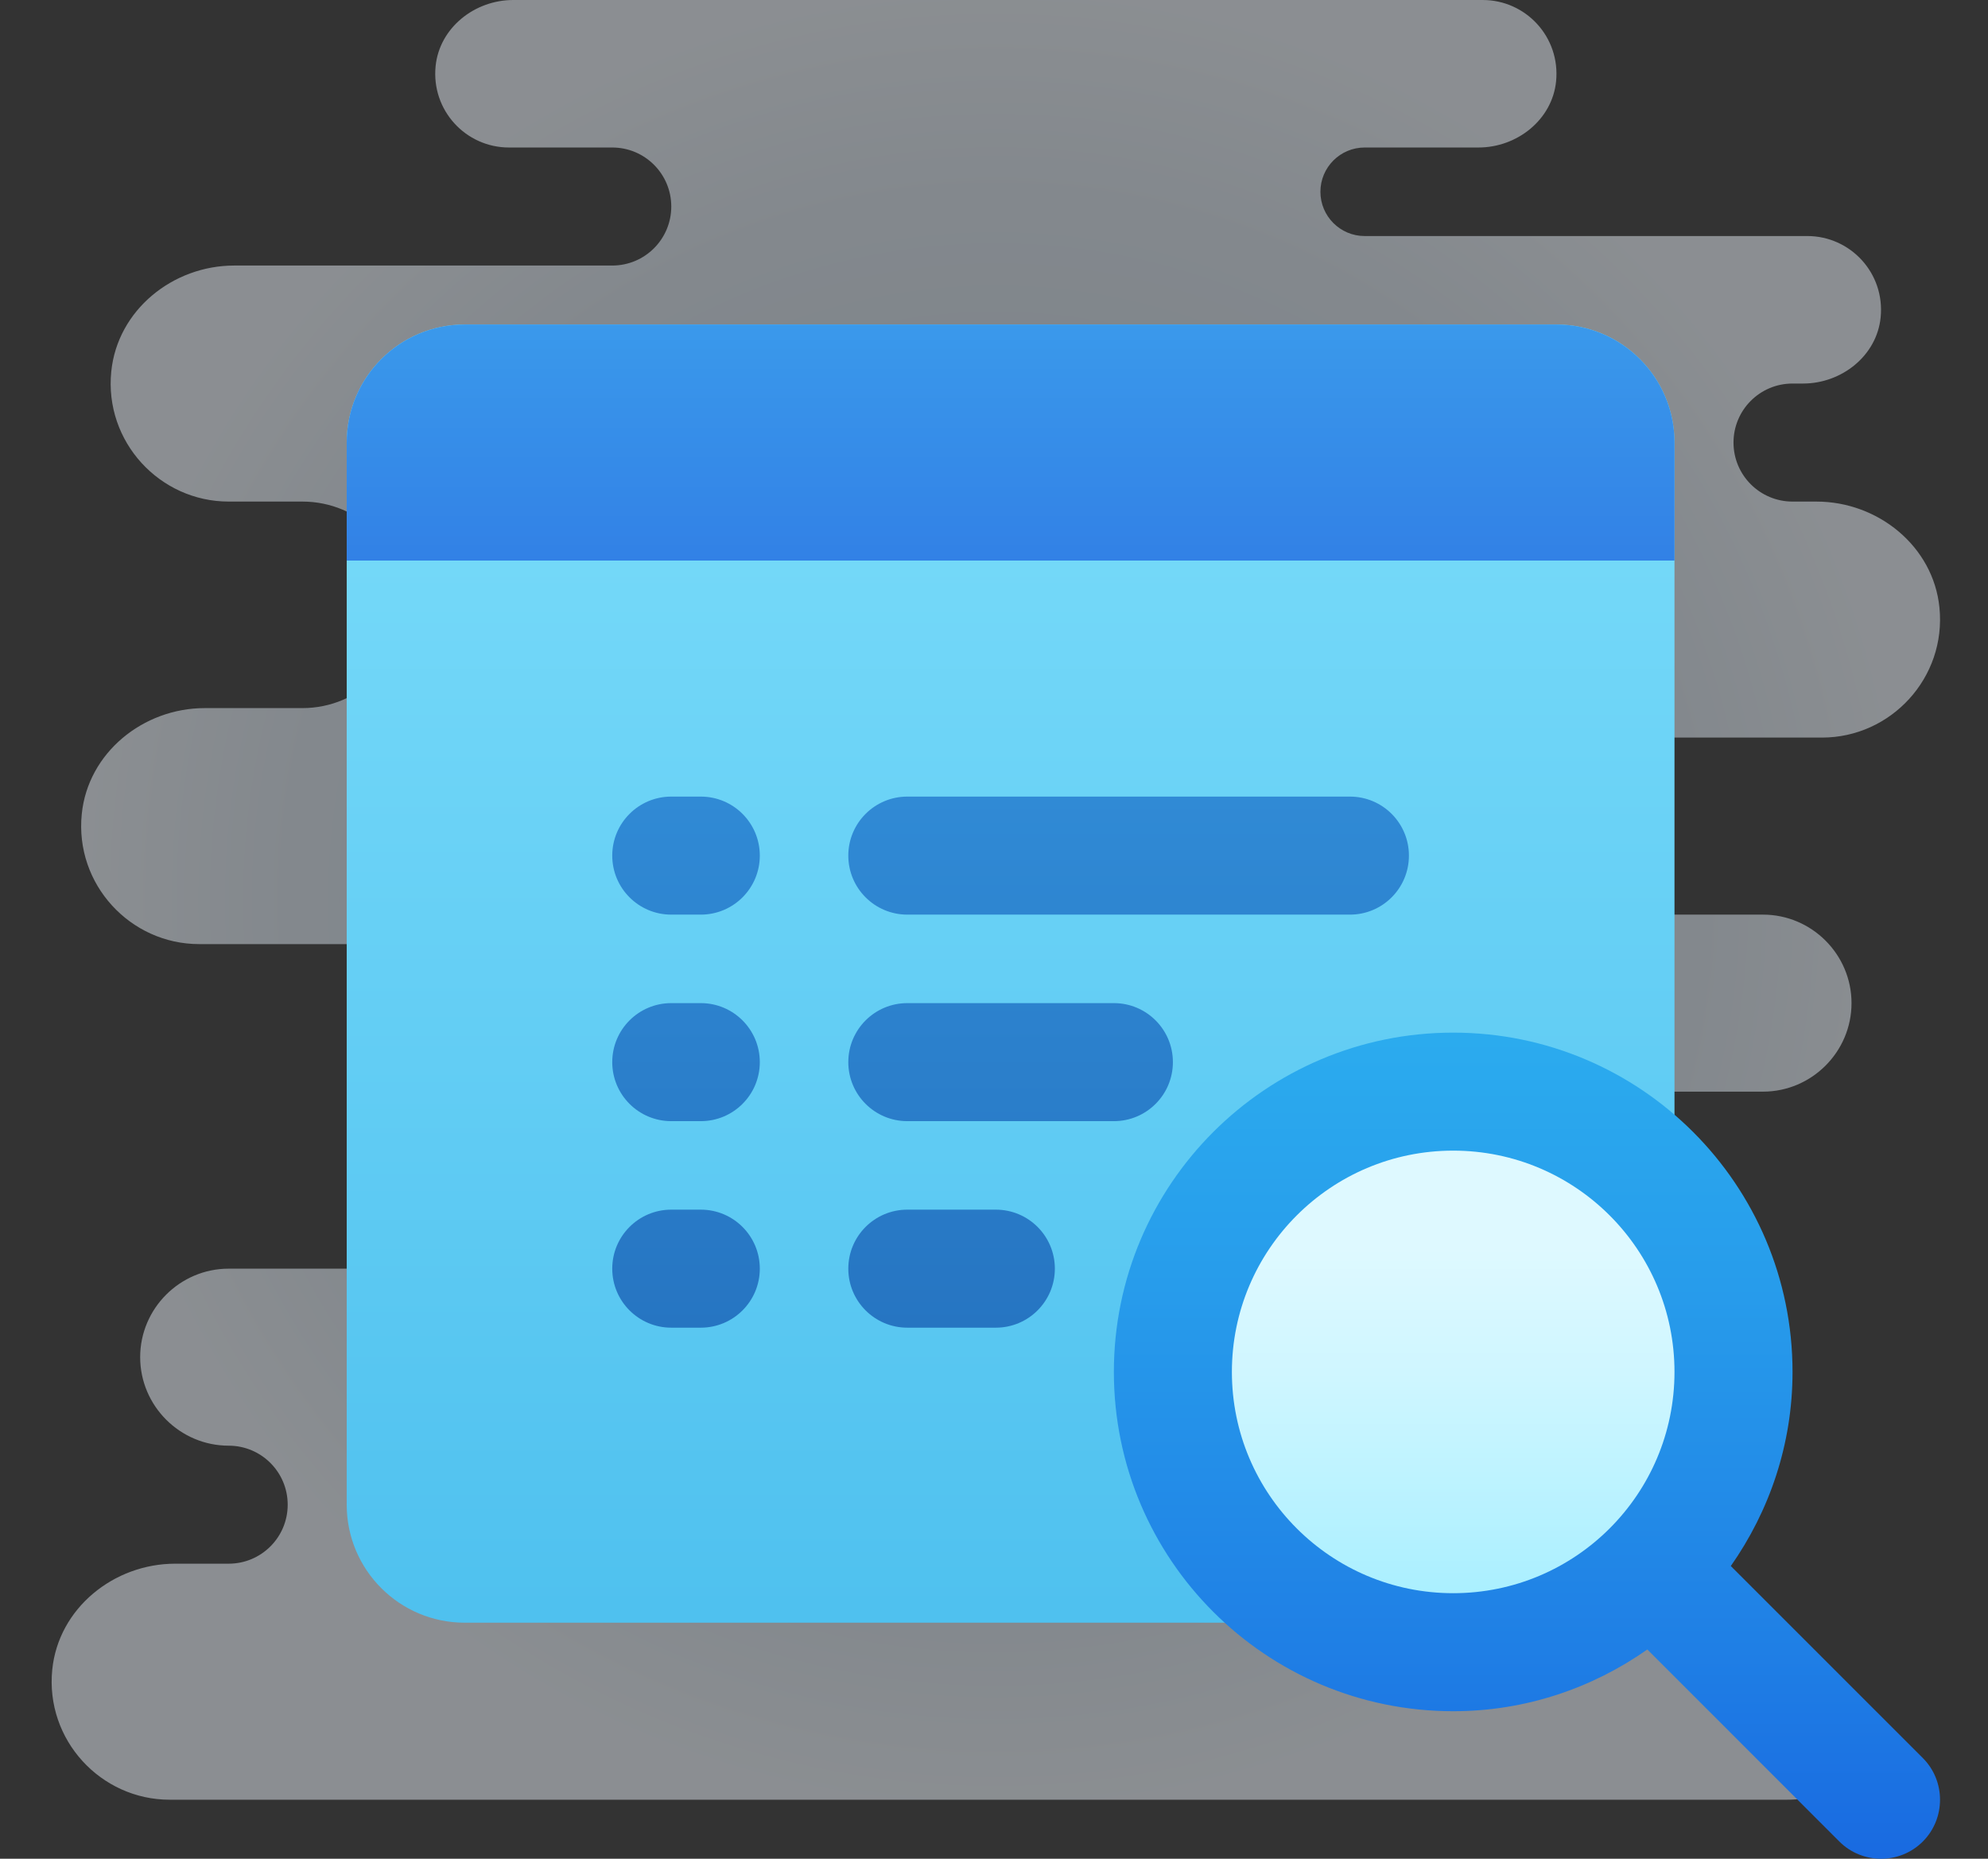 <?xml version="1.0" encoding="UTF-8"?>
<svg width="77px" height="72px" viewBox="0 0 77 72" version="1.1" xmlns="http://www.w3.org/2000/svg" xmlns:xlink="http://www.w3.org/1999/xlink">
    <rect x="0" y="0" width="77" height="72" fill="#333333" stroke="none"/>
    <title>Icon/Analyze</title>
    <defs>
        <radialGradient cx="50%" cy="50%" fx="50%" fy="50%" r="50.795%" gradientTransform="translate(0.5,0.5),scale(0.953,1),translate(-0.5,-0.5)" id="radialGradient-1">
            <stop stop-color="#B9C6D2" offset="0%"></stop>
            <stop stop-color="#BDC9D5" offset="0%"></stop>
            <stop stop-color="#BCCBDA" offset="24.1%"></stop>
            <stop stop-color="#CBD7E3" offset="52.1%"></stop>
            <stop stop-color="#D4DEE8" offset="78.2%"></stop>
            <stop stop-color="#E3EAF1" offset="100%"></stop>
        </radialGradient>
        <linearGradient x1="50%" y1="141.123%" x2="50%" y2="-3.32%" id="linearGradient-2">
            <stop stop-color="#3CB5EA" offset="0%"></stop>
            <stop stop-color="#7DDEFB" offset="100%"></stop>
        </linearGradient>
        <linearGradient x1="50%" y1="100%" x2="50%" y2="0%" id="linearGradient-3">
            <stop stop-color="#3281E6" offset="0%"></stop>
            <stop stop-color="#3A99EB" offset="100%"></stop>
        </linearGradient>
        <linearGradient x1="50%" y1="100%" x2="50%" y2="0%" id="linearGradient-4">
            <stop stop-color="#2675C2" offset="0%"></stop>
            <stop stop-color="#308AD5" offset="100%"></stop>
        </linearGradient>
        <linearGradient x1="50.001%" y1="116.241%" x2="50.001%" y2="-34.707%" id="linearGradient-5">
            <stop stop-color="#155CDE" offset="0%"></stop>
            <stop stop-color="#1F7FE5" offset="27.8%"></stop>
            <stop stop-color="#279CEB" offset="56.9%"></stop>
            <stop stop-color="#2CAFEF" offset="82%"></stop>
            <stop stop-color="#2EB5F0" offset="100%"></stop>
        </linearGradient>
        <linearGradient x1="50%" y1="22.033%" x2="50%" y2="122.033%" id="linearGradient-6">
            <stop stop-color="#DEF9FF" offset="0%"></stop>
            <stop stop-color="#CFF6FF" offset="28.2%"></stop>
            <stop stop-color="#A7EFFF" offset="82.3%"></stop>
            <stop stop-color="#99ECFF" offset="100%"></stop>
        </linearGradient>
    </defs>
    <g id="Icon/Analyze" stroke="none" stroke-width="1" fill="none" fill-rule="evenodd">
        <g transform="translate(2, 0)" fill-rule="nonzero">
            <path d="M60.571,48 L57.143,48 C55.565,48 54.286,46.721 54.286,45.143 C54.286,43.565 55.565,42.286 57.143,42.286 L66.286,42.286 C68.171,42.286 69.714,40.743 69.714,38.857 C69.714,36.971 68.171,35.429 66.286,35.429 L48,35.429 L48,28.571 L68.571,28.571 C71.24,28.571 73.394,26.254 73.119,23.531 C72.88,21.159 70.739,19.429 68.355,19.429 L67.429,19.429 C66.166,19.429 65.143,18.406 65.143,17.143 C65.143,15.88 66.166,14.857 67.429,14.857 L67.837,14.857 C69.331,14.857 70.693,13.782 70.842,12.295 C71.014,10.584 69.675,9.143 68,9.143 L50.857,9.143 C49.911,9.143 49.143,8.375 49.143,7.429 C49.143,6.482 49.911,5.714 50.857,5.714 L55.265,5.714 C56.76,5.714 58.121,4.639 58.271,3.152 C58.442,1.441 57.104,0 55.429,0 L17.878,0 C16.383,0 15.022,1.075 14.872,2.562 C14.701,4.273 16.039,5.714 17.714,5.714 L21.714,5.714 C22.977,5.714 24,6.737 24,8 C24,9.263 22.977,10.286 21.714,10.286 L7.073,10.286 C4.689,10.286 2.55,12.016 2.31,14.389 C2.034,17.111 4.189,19.429 6.857,19.429 L9.714,19.429 C11.923,19.429 13.714,21.219 13.714,23.429 C13.714,25.638 11.923,27.429 9.714,27.429 L5.93,27.429 C3.546,27.429 1.407,29.159 1.167,31.531 C0.891,34.254 3.046,36.571 5.714,36.571 L25.143,36.571 L25.143,49.143 L6.857,49.143 C4.971,49.143 3.429,50.686 3.429,52.571 C3.429,54.457 4.971,56 6.857,56 L6.857,56 C8.12,56 9.143,57.023 9.143,58.286 C9.143,59.549 8.12,60.571 6.857,60.571 L4.787,60.571 C2.403,60.571 0.264,62.302 0.024,64.674 C-0.251,67.397 1.903,69.714 4.571,69.714 L67.213,69.714 C68.111,69.714 68.974,69.469 69.714,69.035 C59.429,61.714 62.771,48 60.571,48 Z" id="Path" fill="url(#radialGradient-1)" opacity="0.497"></path>
            <path d="M58.286,12.571 L16,12.571 C13.475,12.571 11.429,14.618 11.429,17.143 L11.429,58.286 C11.429,60.81 13.475,62.857 16,62.857 L58.286,62.857 C60.81,62.857 62.857,60.81 62.857,58.286 L62.857,17.143 C62.857,14.618 60.81,12.571 58.286,12.571 Z" id="Path" fill="url(#linearGradient-2)"></path>
            <path d="M11.429,17.143 L11.429,21.714 L62.857,21.714 L62.857,17.143 C62.857,14.618 60.81,12.571 58.286,12.571 L16,12.571 C13.475,12.571 11.429,14.618 11.429,17.143 Z" id="Path" fill="url(#linearGradient-3)"></path>
            <path d="M36.571,51.429 L33.143,51.429 C31.88,51.429 30.857,50.406 30.857,49.143 L30.857,49.143 C30.857,47.88 31.88,46.857 33.143,46.857 L36.571,46.857 C37.834,46.857 38.857,47.88 38.857,49.143 L38.857,49.143 C38.857,50.406 37.834,51.429 36.571,51.429 Z M43.429,41.143 L43.429,41.143 C43.429,39.88 42.406,38.857 41.143,38.857 L33.143,38.857 C31.88,38.857 30.857,39.88 30.857,41.143 L30.857,41.143 C30.857,42.406 31.88,43.429 33.143,43.429 L41.143,43.429 C42.406,43.429 43.429,42.406 43.429,41.143 Z M52.571,33.143 L52.571,33.143 C52.571,31.88 51.549,30.857 50.286,30.857 L33.143,30.857 C31.88,30.857 30.857,31.88 30.857,33.143 L30.857,33.143 C30.857,34.406 31.88,35.429 33.143,35.429 L50.286,35.429 C51.549,35.429 52.571,34.406 52.571,33.143 Z M27.429,49.143 L27.429,49.143 C27.429,47.88 26.406,46.857 25.143,46.857 L24,46.857 C22.737,46.857 21.714,47.88 21.714,49.143 L21.714,49.143 C21.714,50.406 22.737,51.429 24,51.429 L25.143,51.429 C26.406,51.429 27.429,50.406 27.429,49.143 Z M27.429,41.143 L27.429,41.143 C27.429,39.88 26.406,38.857 25.143,38.857 L24,38.857 C22.737,38.857 21.714,39.88 21.714,41.143 L21.714,41.143 C21.714,42.406 22.737,43.429 24,43.429 L25.143,43.429 C26.406,43.429 27.429,42.406 27.429,41.143 Z M27.429,33.143 L27.429,33.143 C27.429,31.88 26.406,30.857 25.143,30.857 L24,30.857 C22.737,30.857 21.714,31.88 21.714,33.143 L21.714,33.143 C21.714,34.406 22.737,35.429 24,35.429 L25.143,35.429 C26.406,35.429 27.429,34.406 27.429,33.143 Z" id="Shape" fill="url(#linearGradient-4)"></path>
            <path d="M72.477,68.101 L65.038,60.662 C66.534,58.529 67.429,55.945 67.429,53.143 C67.429,45.885 61.544,40 54.286,40 C47.027,40 41.143,45.885 41.143,53.143 C41.143,60.401 47.027,66.286 54.286,66.286 C57.088,66.286 59.673,65.391 61.805,63.895 L69.243,71.334 C70.133,72.223 71.587,72.223 72.475,71.334 C73.363,70.445 73.365,68.99 72.477,68.101 Z" id="Path" fill="url(#linearGradient-5)"></path>
            <path d="M54.286,44.571 C49.552,44.571 45.714,48.409 45.714,53.143 C45.714,57.877 49.552,61.714 54.286,61.714 C59.02,61.714 62.857,57.877 62.857,53.143 C62.857,48.409 59.02,44.571 54.286,44.571 Z" id="Path" fill="url(#linearGradient-6)"></path>
        </g>
    </g>
</svg>